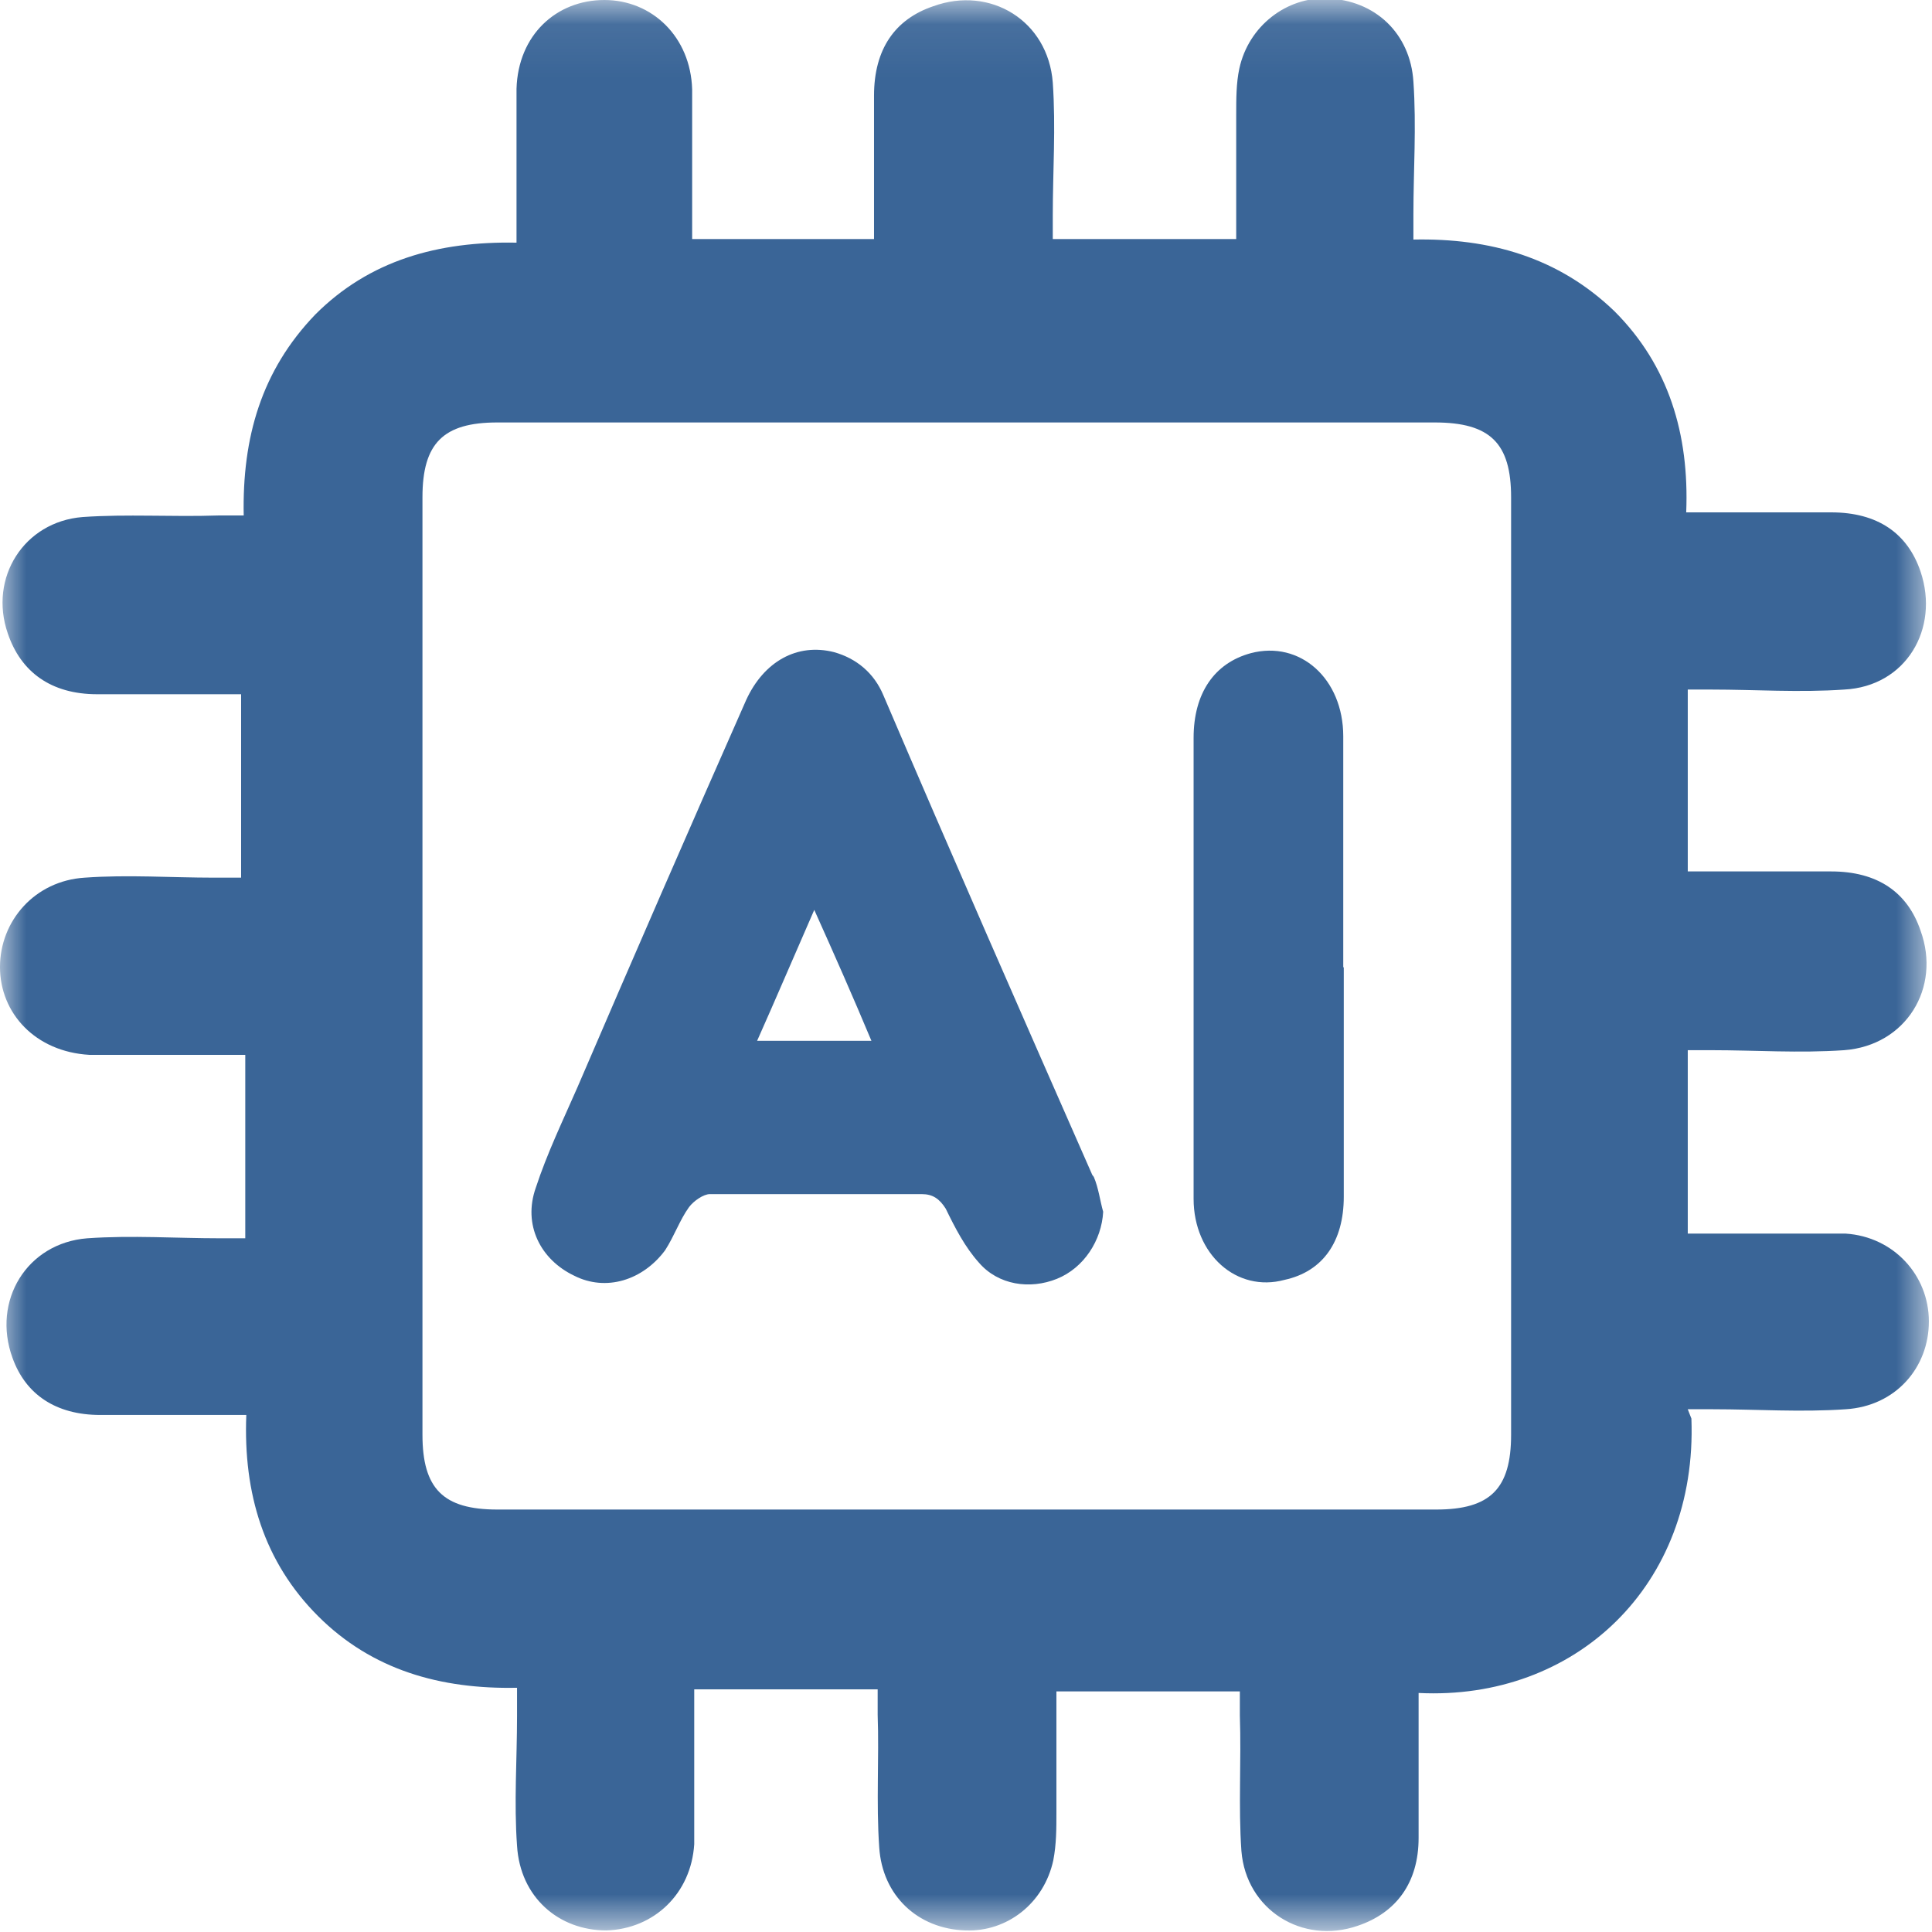 <?xml version="1.0" encoding="UTF-8"?>
<svg id="Layer_2" xmlns="http://www.w3.org/2000/svg" xmlns:xlink="http://www.w3.org/1999/xlink" viewBox="0 0 37.18 37.18">
  <defs>
    <style>
      .cls-1 {
        fill: none;
      }

      .cls-2 {
        mask: url(#mask);
      }

      .cls-3 {
        fill: #3a6597;
      }

      .cls-4 {
        fill: #fff;
      }

      .cls-5 {
        clip-path: url(#clippath);
      }
    </style>
    <clipPath id="clippath">
      <rect class="cls-1" width="37.18" height="37.18"/>
    </clipPath>
    <mask id="mask" x="0" y="-.04" width="37.18" height="37.22" maskUnits="userSpaceOnUse">
      <g id="mask0_5403_19997">
        <path class="cls-4" d="M37.18,0H0v37.18h37.18V0Z"/>
      </g>
    </mask>
  </defs>
  <g id="Layer_1-2" data-name="Layer_1">
    <g class="cls-5">
      <g class="cls-2">
        <g>
          <path class="cls-3" d="M8.13,18.59v9.02c0,1.04.4,1.44,1.44,1.44h18.07c1.04,0,1.44-.4,1.44-1.44V9.57c0-1.04-.4-1.44-1.47-1.44H9.57c-1.04,0-1.44.4-1.44,1.44v9.02ZM32.55,27.3c.12,3.22-2.24,5.43-5.25,5.28v2.79c0,.86-.43,1.44-1.17,1.69-1.07.37-2.15-.31-2.24-1.44-.06-.86,0-1.72-.03-2.61v-.46h-3.53v2.33c0,.31,0,.61-.06.92-.18.83-.89,1.38-1.69,1.35-.92-.03-1.6-.67-1.66-1.6-.06-.86,0-1.72-.03-2.55v-.49h-3.53v2.98c-.06.95-.77,1.63-1.69,1.66-.92,0-1.66-.64-1.72-1.63-.06-.83,0-1.66,0-2.49v-.55c-1.47.03-2.79-.34-3.83-1.38-1.04-1.04-1.44-2.36-1.38-3.87H1.93c-.86,0-1.44-.4-1.69-1.1-.4-1.1.28-2.21,1.44-2.3.86-.06,1.72,0,2.55,0h.49v-3.53H1.72c-1.04-.06-1.72-.8-1.72-1.69s.67-1.66,1.63-1.72c.83-.06,1.66,0,2.49,0h.52v-3.53H1.87c-.89,0-1.47-.43-1.72-1.17-.37-1.07.31-2.15,1.44-2.24.86-.06,1.72,0,2.61-.03h.49c-.03-1.5.34-2.79,1.38-3.87,1.04-1.04,2.36-1.41,3.87-1.38V1.71C9.97.67,10.71,0,11.63,0s1.66.71,1.69,1.72v2.88h3.5V1.84c0-.89.4-1.47,1.14-1.72,1.1-.4,2.21.28,2.3,1.47.06.86,0,1.72,0,2.55v.46h3.53v-2.39c0-.31,0-.61.06-.89.18-.83.92-1.38,1.69-1.35.92.03,1.6.67,1.66,1.6.06.86,0,1.72,0,2.55v.49c1.47-.03,2.79.34,3.87,1.38,1.04,1.04,1.44,2.36,1.38,3.87h2.79c.89,0,1.47.4,1.72,1.14.37,1.1-.28,2.21-1.47,2.27-.86.06-1.72,0-2.55,0h-.46v3.5h2.76c.89,0,1.47.4,1.72,1.14.4,1.1-.28,2.21-1.47,2.3-.86.06-1.72,0-2.55,0h-.46v3.53h3.04c.92.06,1.6.8,1.6,1.69s-.64,1.63-1.6,1.69c-.86.06-1.72,0-2.55,0h-.49"/>
          <path class="cls-3" d="M25.86,18.61v4.42c0,.86-.4,1.44-1.14,1.6-.92.25-1.75-.49-1.75-1.56v-8.87c0-.86.4-1.44,1.1-1.63.95-.25,1.78.49,1.78,1.6v4.45Z"/>
          <path class="cls-3" d="M14.57,20.03c.37-.83.71-1.63,1.1-2.52.4.89.74,1.66,1.1,2.52h-2.21ZM21.02,22.61c-1.35-3.07-2.7-6.14-4.02-9.23-.18-.43-.52-.71-.95-.83-.71-.18-1.35.18-1.69.92-1.1,2.49-2.18,4.97-3.25,7.46-.28.64-.58,1.26-.8,1.93-.25.71.09,1.38.74,1.69.61.31,1.32.09,1.75-.49.18-.28.28-.58.46-.83.09-.12.28-.25.4-.25h4.08c.21,0,.34.09.46.28.18.37.37.74.64,1.04.37.43.98.52,1.5.31.52-.21.86-.74.89-1.29-.06-.21-.09-.46-.18-.67"/>
        </g>
      </g>
    </g>
  </g>
</svg>